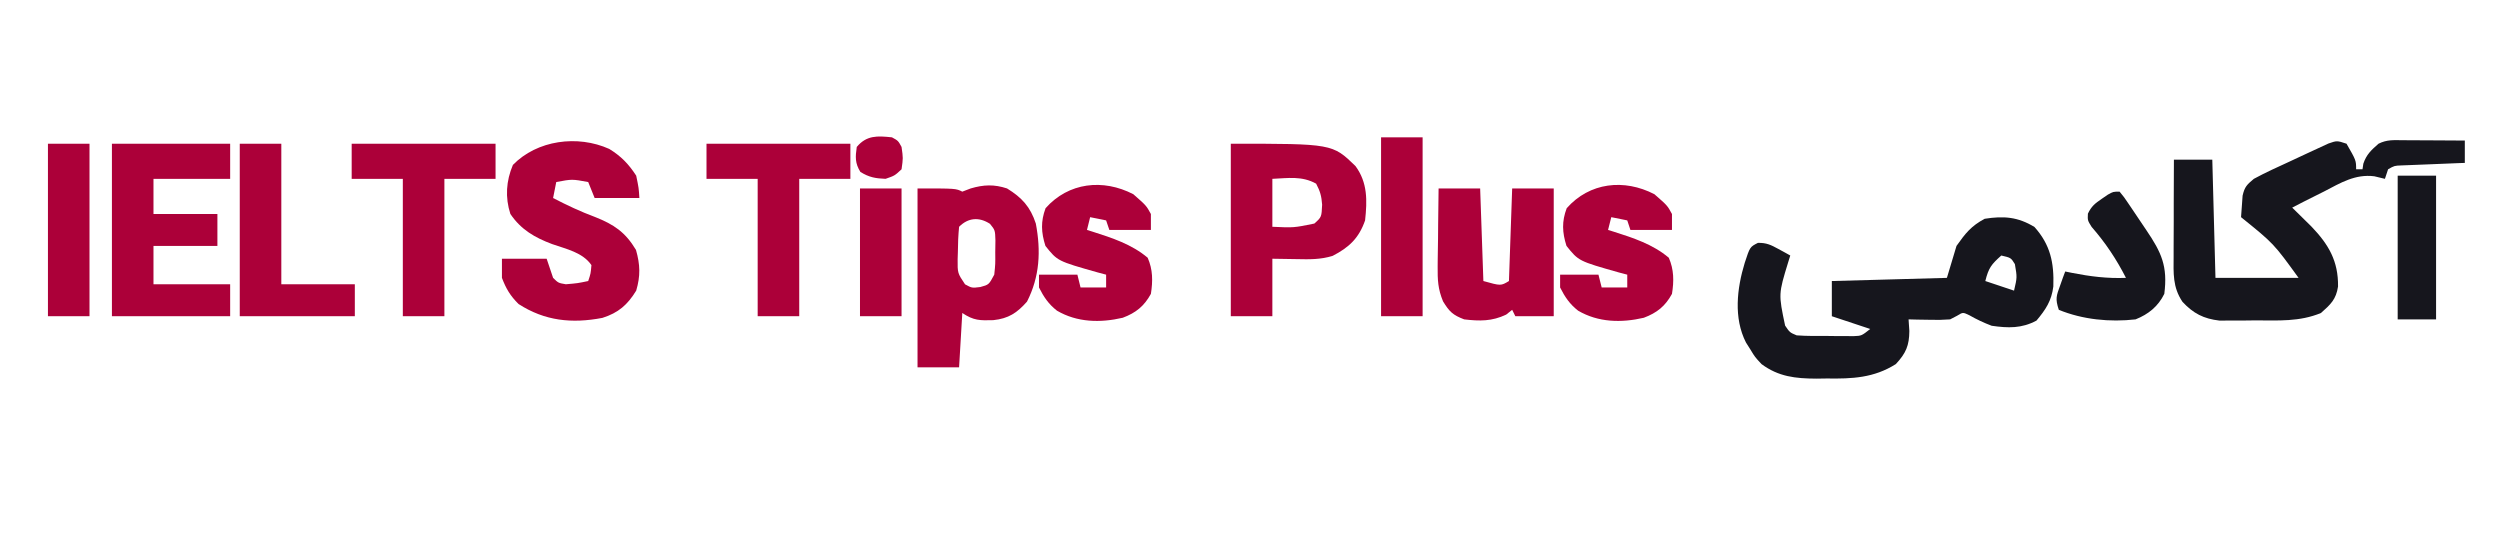 <?xml version="1.0" encoding="UTF-8"?>
<svg xmlns="http://www.w3.org/2000/svg" xmlns:xlink="http://www.w3.org/1999/xlink" width="176" height="38" viewBox="0 0 176 38" version="1.1">
<g id="surface1">
<path style=" stroke:none;fill-rule:nonzero;fill:rgb(8.627%,8.627%,11.373%);fill-opacity:1;" d="M 143.227 15.98 C 144.348 17.234 144.613 18.496 144.555 20.164 C 144.43 21.18 144.012 21.801 143.367 22.57 C 142.328 23.129 141.367 23.102 140.215 22.934 C 139.656 22.723 139.152 22.484 138.633 22.188 C 138.188 21.977 138.188 21.977 137.777 22.23 C 137.617 22.316 137.453 22.398 137.289 22.484 C 136.562 22.527 136.562 22.527 135.77 22.512 C 135.508 22.508 135.242 22.504 134.973 22.5 C 134.77 22.496 134.57 22.492 134.363 22.484 C 134.383 22.754 134.398 23.023 134.418 23.301 C 134.41 24.328 134.18 24.867 133.465 25.633 C 131.918 26.609 130.395 26.672 128.609 26.645 C 128.367 26.648 128.121 26.652 127.871 26.656 C 126.402 26.648 125.215 26.523 124.012 25.633 C 123.547 25.133 123.547 25.133 123.238 24.621 C 123.129 24.453 123.023 24.281 122.914 24.109 C 122.035 22.383 122.281 20.301 122.828 18.508 C 123.195 17.383 123.195 17.383 123.758 17.098 C 124.352 17.086 124.672 17.238 125.191 17.523 C 125.352 17.609 125.512 17.695 125.672 17.785 C 125.793 17.852 125.914 17.918 126.035 17.988 C 125.961 18.227 125.961 18.227 125.887 18.465 C 125.203 20.699 125.203 20.699 125.672 22.922 C 126 23.406 126 23.406 126.484 23.609 C 127.23 23.664 127.977 23.652 128.723 23.652 C 128.93 23.656 129.137 23.656 129.352 23.66 C 129.547 23.66 129.746 23.66 129.953 23.66 C 130.133 23.664 130.316 23.664 130.504 23.664 C 131.055 23.641 131.055 23.641 131.664 23.16 C 130.77 22.863 129.879 22.566 128.961 22.262 C 128.961 21.445 128.961 20.629 128.961 19.785 C 131.637 19.711 134.309 19.637 137.062 19.562 C 137.285 18.82 137.508 18.078 137.738 17.312 C 138.371 16.418 138.77 15.91 139.723 15.402 C 141.055 15.191 142.059 15.266 143.227 15.98 Z M 140.891 17.988 C 140.195 18.613 140 18.844 139.766 19.785 C 140.434 20.008 141.102 20.23 141.789 20.461 C 142.008 19.523 142.008 19.523 141.848 18.594 C 141.57 18.145 141.57 18.145 140.891 17.988 Z M 140.891 17.988 "/>
<path style=" stroke:none;fill-rule:nonzero;fill:rgb(8.627%,8.627%,11.373%);fill-opacity:1;" d="M 165.195 10.117 C 165.871 11.293 165.871 11.293 165.871 11.918 C 166.02 11.918 166.168 11.918 166.32 11.918 C 166.34 11.789 166.359 11.656 166.379 11.523 C 166.598 10.871 166.938 10.566 167.449 10.117 C 168.047 9.82 168.504 9.867 169.172 9.871 C 169.426 9.871 169.676 9.871 169.938 9.875 C 170.203 9.875 170.465 9.879 170.738 9.879 C 171.004 9.879 171.273 9.883 171.547 9.883 C 172.207 9.887 172.863 9.891 173.523 9.895 C 173.523 10.414 173.523 10.934 173.523 11.469 C 173.375 11.473 173.23 11.48 173.078 11.484 C 172.41 11.512 171.742 11.539 171.078 11.566 C 170.844 11.574 170.613 11.582 170.371 11.594 C 170.152 11.602 169.93 11.613 169.699 11.621 C 169.496 11.629 169.289 11.637 169.078 11.645 C 168.566 11.664 168.566 11.664 168.121 11.918 C 168.047 12.141 167.973 12.363 167.898 12.59 C 167.652 12.531 167.406 12.473 167.152 12.41 C 165.805 12.242 164.785 12.871 163.621 13.477 C 163.402 13.586 163.188 13.695 162.965 13.805 C 162.43 14.07 161.898 14.34 161.371 14.617 C 161.555 14.797 161.555 14.797 161.742 14.98 C 161.902 15.137 162.062 15.297 162.23 15.461 C 162.391 15.617 162.547 15.773 162.715 15.938 C 163.941 17.215 164.621 18.379 164.598 20.172 C 164.461 21.078 164.078 21.43 163.395 22.035 C 161.887 22.66 160.391 22.559 158.781 22.555 C 158.488 22.559 158.195 22.562 157.891 22.566 C 157.609 22.566 157.324 22.566 157.031 22.566 C 156.773 22.566 156.516 22.566 156.25 22.57 C 155.137 22.441 154.406 22.066 153.648 21.25 C 152.945 20.207 153.016 19.238 153.023 18.027 C 153.023 17.738 153.023 17.738 153.023 17.441 C 153.023 16.82 153.027 16.203 153.031 15.586 C 153.031 15.164 153.031 14.746 153.031 14.328 C 153.035 13.297 153.039 12.27 153.043 11.242 C 153.934 11.242 154.824 11.242 155.746 11.242 C 155.82 13.988 155.895 16.734 155.969 19.562 C 157.898 19.562 159.832 19.562 161.82 19.562 C 160.066 17.141 160.066 17.141 157.77 15.289 C 157.789 14.965 157.812 14.645 157.84 14.32 C 157.852 14.141 157.867 13.961 157.879 13.773 C 158.023 13.148 158.18 13.004 158.672 12.59 C 159.488 12.145 160.336 11.766 161.184 11.375 C 161.598 11.188 162.004 10.992 162.414 10.801 C 162.676 10.68 162.934 10.562 163.199 10.438 C 163.438 10.328 163.676 10.219 163.918 10.105 C 164.523 9.895 164.523 9.895 165.195 10.117 Z M 165.195 10.117 "/>
<path style=" stroke:none;fill-rule:nonzero;fill:rgb(67.451%,0%,22.353%);fill-opacity:1;" d="M 42.891 10.484 C 43.723 10.996 44.254 11.543 44.789 12.367 C 44.969 13.238 44.969 13.238 45.012 13.941 C 43.973 13.941 42.934 13.941 41.863 13.941 C 41.715 13.57 41.566 13.199 41.41 12.816 C 40.273 12.605 40.273 12.605 39.16 12.816 C 39.086 13.188 39.012 13.559 38.938 13.941 C 39.91 14.445 40.863 14.895 41.891 15.277 C 43.215 15.801 44.023 16.34 44.773 17.594 C 45.07 18.637 45.094 19.422 44.789 20.461 C 44.176 21.461 43.539 22.02 42.41 22.379 C 40.258 22.793 38.352 22.594 36.504 21.402 C 35.922 20.82 35.629 20.332 35.336 19.562 C 35.336 19.117 35.336 18.672 35.336 18.215 C 36.375 18.215 37.414 18.215 38.484 18.215 C 38.633 18.66 38.781 19.102 38.938 19.562 C 39.305 19.922 39.305 19.922 39.836 20.012 C 40.664 19.941 40.664 19.941 41.41 19.785 C 41.586 19.258 41.586 19.258 41.637 18.664 C 41.02 17.766 39.855 17.531 38.871 17.184 C 37.656 16.73 36.676 16.168 35.93 15.062 C 35.551 13.895 35.633 12.727 36.109 11.609 C 37.812 9.863 40.66 9.48 42.891 10.484 Z M 42.891 10.484 "/>
<path style=" stroke:none;fill-rule:nonzero;fill:rgb(67.451%,0%,22.353%);fill-opacity:1;" d="M 70.895 13.266 C 71.941 13.91 72.539 14.562 72.922 15.738 C 73.289 17.668 73.199 19.473 72.301 21.234 C 71.602 22.027 71 22.426 69.93 22.539 C 68.984 22.566 68.555 22.574 67.746 22.035 C 67.672 23.297 67.598 24.559 67.52 25.859 C 66.555 25.859 65.59 25.859 64.594 25.859 C 64.594 21.703 64.594 17.547 64.594 13.266 C 67.293 13.266 67.293 13.266 67.746 13.492 C 67.938 13.418 68.133 13.344 68.336 13.266 C 69.25 12.996 69.992 12.969 70.895 13.266 Z M 67.52 15.965 C 67.461 16.57 67.438 17.145 67.434 17.75 C 67.43 17.914 67.422 18.078 67.418 18.246 C 67.41 19.227 67.41 19.227 67.938 20.016 C 68.422 20.281 68.422 20.281 69.012 20.207 C 69.617 20.043 69.617 20.043 69.996 19.336 C 70.074 18.59 70.074 18.59 70.066 17.762 C 70.07 17.484 70.074 17.207 70.078 16.922 C 70.055 16.203 70.055 16.203 69.695 15.758 C 68.918 15.254 68.156 15.328 67.52 15.965 Z M 67.52 15.965 "/>
<path style=" stroke:none;fill-rule:nonzero;fill:rgb(67.451%,0%,22.353%);fill-opacity:1;" d="M 7.879 10.117 C 10.625 10.117 13.375 10.117 16.203 10.117 C 16.203 10.934 16.203 11.75 16.203 12.59 C 14.422 12.59 12.641 12.59 10.805 12.59 C 10.805 13.406 10.805 14.223 10.805 15.066 C 12.289 15.066 13.773 15.066 15.305 15.066 C 15.305 15.809 15.305 16.551 15.305 17.312 C 13.82 17.312 12.332 17.312 10.805 17.312 C 10.805 18.203 10.805 19.094 10.805 20.012 C 12.586 20.012 14.367 20.012 16.203 20.012 C 16.203 20.754 16.203 21.496 16.203 22.262 C 13.457 22.262 10.707 22.262 7.879 22.262 C 7.879 18.254 7.879 14.246 7.879 10.117 Z M 7.879 10.117 "/>
<path style=" stroke:none;fill-rule:nonzero;fill:rgb(67.451%,0%,22.353%);fill-opacity:1;" d="M 86.648 10.117 C 93.805 10.117 93.805 10.117 95.426 11.691 C 96.285 12.855 96.254 14.125 96.102 15.516 C 95.672 16.758 94.98 17.414 93.82 18.012 C 92.977 18.277 92.18 18.262 91.305 18.242 C 90.449 18.227 90.449 18.227 89.574 18.215 C 89.574 19.547 89.574 20.883 89.574 22.262 C 88.609 22.262 87.645 22.262 86.648 22.262 C 86.648 18.254 86.648 14.246 86.648 10.117 Z M 89.574 12.59 C 89.574 13.703 89.574 14.816 89.574 15.965 C 91.078 16.035 91.078 16.035 92.531 15.738 C 93.039 15.281 93.039 15.281 93.078 14.406 C 93.031 13.797 92.945 13.48 92.656 12.93 C 91.66 12.375 90.699 12.539 89.574 12.59 Z M 89.574 12.59 "/>
<path style=" stroke:none;fill-rule:nonzero;fill:rgb(67.451%,0%,22.353%);fill-opacity:1;" d="M 101.277 13.266 C 102.246 13.266 103.211 13.266 104.203 13.266 C 104.277 15.418 104.352 17.57 104.43 19.785 C 105.66 20.129 105.66 20.129 106.23 19.785 C 106.305 17.637 106.379 15.484 106.457 13.266 C 107.422 13.266 108.387 13.266 109.383 13.266 C 109.383 16.234 109.383 19.203 109.383 22.262 C 108.488 22.262 107.598 22.262 106.68 22.262 C 106.605 22.113 106.531 21.965 106.457 21.812 C 106.316 21.922 106.176 22.035 106.035 22.148 C 105.039 22.625 104.164 22.613 103.078 22.484 C 102.281 22.18 102.035 21.945 101.59 21.215 C 101.227 20.34 101.203 19.703 101.211 18.754 C 101.215 18.598 101.215 18.441 101.215 18.277 C 101.219 17.777 101.227 17.277 101.238 16.781 C 101.238 16.438 101.242 16.098 101.246 15.758 C 101.254 14.926 101.266 14.098 101.277 13.266 Z M 101.277 13.266 "/>
<path style=" stroke:none;fill-rule:nonzero;fill:rgb(67.451%,0%,22.353%);fill-opacity:1;" d="M 49.738 10.117 C 53.082 10.117 56.422 10.117 59.867 10.117 C 59.867 10.934 59.867 11.75 59.867 12.59 C 58.68 12.59 57.492 12.59 56.266 12.59 C 56.266 15.781 56.266 18.973 56.266 22.262 C 55.301 22.262 54.336 22.262 53.34 22.262 C 53.34 19.07 53.34 15.879 53.34 12.59 C 52.152 12.59 50.965 12.59 49.738 12.59 C 49.738 11.777 49.738 10.961 49.738 10.117 Z M 49.738 10.117 "/>
<path style=" stroke:none;fill-rule:nonzero;fill:rgb(67.451%,0%,22.353%);fill-opacity:1;" d="M 24.758 10.117 C 28.098 10.117 31.441 10.117 34.887 10.117 C 34.887 10.934 34.887 11.75 34.887 12.59 C 33.695 12.59 32.508 12.59 31.285 12.59 C 31.285 15.781 31.285 18.973 31.285 22.262 C 30.32 22.262 29.352 22.262 28.359 22.262 C 28.359 19.07 28.359 15.879 28.359 12.59 C 27.168 12.59 25.98 12.59 24.758 12.59 C 24.758 11.777 24.758 10.961 24.758 10.117 Z M 24.758 10.117 "/>
<path style=" stroke:none;fill-rule:nonzero;fill:rgb(67.451%,0%,22.353%);fill-opacity:1;" d="M 116.469 13.672 C 117.387 14.473 117.387 14.473 117.707 15.066 C 117.707 15.438 117.707 15.809 117.707 16.188 C 116.742 16.188 115.777 16.188 114.781 16.188 C 114.707 15.965 114.633 15.746 114.559 15.516 C 114 15.402 114 15.402 113.434 15.289 C 113.359 15.586 113.285 15.883 113.207 16.188 C 113.332 16.227 113.457 16.266 113.586 16.305 C 114.973 16.746 116.359 17.195 117.484 18.145 C 117.848 18.984 117.852 19.785 117.707 20.688 C 117.238 21.551 116.652 22.023 115.723 22.371 C 114.145 22.738 112.516 22.703 111.098 21.871 C 110.504 21.406 110.168 20.906 109.832 20.238 C 109.832 19.941 109.832 19.645 109.832 19.336 C 110.723 19.336 111.613 19.336 112.531 19.336 C 112.605 19.633 112.68 19.93 112.758 20.238 C 113.352 20.238 113.945 20.238 114.559 20.238 C 114.559 19.941 114.559 19.645 114.559 19.336 C 114.363 19.285 114.168 19.234 113.965 19.18 C 111.137 18.379 111.137 18.379 110.281 17.312 C 109.98 16.363 109.941 15.594 110.297 14.656 C 111.91 12.836 114.34 12.57 116.469 13.672 Z M 116.469 13.672 "/>
<path style=" stroke:none;fill-rule:nonzero;fill:rgb(67.451%,0%,22.353%);fill-opacity:1;" d="M 79.785 13.672 C 80.699 14.473 80.699 14.473 81.023 15.066 C 81.023 15.438 81.023 15.809 81.023 16.188 C 80.059 16.188 79.094 16.188 78.098 16.188 C 78.023 15.965 77.949 15.746 77.871 15.516 C 77.316 15.402 77.316 15.402 76.746 15.289 C 76.672 15.586 76.598 15.883 76.523 16.188 C 76.648 16.227 76.773 16.266 76.902 16.305 C 78.285 16.746 79.672 17.195 80.797 18.145 C 81.164 18.984 81.164 19.785 81.023 20.688 C 80.551 21.551 79.969 22.023 79.039 22.371 C 77.457 22.738 75.828 22.703 74.41 21.871 C 73.816 21.406 73.48 20.906 73.145 20.238 C 73.145 19.941 73.145 19.645 73.145 19.336 C 74.035 19.336 74.93 19.336 75.848 19.336 C 75.922 19.633 75.996 19.93 76.07 20.238 C 76.664 20.238 77.262 20.238 77.871 20.238 C 77.871 19.941 77.871 19.645 77.871 19.336 C 77.676 19.285 77.48 19.234 77.281 19.18 C 74.449 18.379 74.449 18.379 73.598 17.312 C 73.297 16.363 73.258 15.594 73.609 14.656 C 75.227 12.836 77.656 12.57 79.785 13.672 Z M 79.785 13.672 "/>
<path style=" stroke:none;fill-rule:nonzero;fill:rgb(67.451%,0%,22.353%);fill-opacity:1;" d="M 16.879 10.117 C 17.844 10.117 18.812 10.117 19.805 10.117 C 19.805 13.383 19.805 16.648 19.805 20.012 C 21.516 20.012 23.223 20.012 24.98 20.012 C 24.98 20.754 24.98 21.496 24.98 22.262 C 22.309 22.262 19.633 22.262 16.879 22.262 C 16.879 18.254 16.879 14.246 16.879 10.117 Z M 16.879 10.117 "/>
<path style=" stroke:none;fill-rule:nonzero;fill:rgb(67.451%,0%,22.353%);fill-opacity:1;" d="M 97.227 9.668 C 98.191 9.668 99.16 9.668 100.152 9.668 C 100.152 13.824 100.152 17.98 100.152 22.262 C 99.188 22.262 98.223 22.262 97.227 22.262 C 97.227 18.105 97.227 13.949 97.227 9.668 Z M 97.227 9.668 "/>
<path style=" stroke:none;fill-rule:nonzero;fill:rgb(8.627%,8.627%,11.373%);fill-opacity:1;" d="M 149.219 13.492 C 149.535 13.875 149.535 13.875 149.895 14.41 C 150.023 14.602 150.152 14.793 150.285 14.988 C 150.488 15.289 150.488 15.289 150.695 15.598 C 150.828 15.801 150.965 16 151.105 16.207 C 152.168 17.777 152.617 18.742 152.367 20.688 C 151.934 21.57 151.254 22.121 150.344 22.484 C 148.547 22.691 146.617 22.5 144.941 21.812 C 144.68 21.027 144.766 20.836 145.039 20.082 C 145.137 19.809 145.137 19.809 145.234 19.531 C 145.285 19.395 145.34 19.254 145.391 19.113 C 145.551 19.145 145.707 19.176 145.871 19.211 C 147.16 19.465 148.352 19.613 149.668 19.562 C 148.988 18.234 148.23 17.098 147.25 15.973 C 146.965 15.516 146.965 15.516 146.988 15.043 C 147.234 14.523 147.488 14.32 147.965 13.996 C 148.176 13.852 148.176 13.852 148.387 13.707 C 148.766 13.492 148.766 13.492 149.219 13.492 Z M 149.219 13.492 "/>
<path style=" stroke:none;fill-rule:nonzero;fill:rgb(67.451%,0%,22.353%);fill-opacity:1;" d="M 3.375 10.117 C 4.34 10.117 5.309 10.117 6.301 10.117 C 6.301 14.125 6.301 18.133 6.301 22.262 C 5.336 22.262 4.371 22.262 3.375 22.262 C 3.375 18.254 3.375 14.246 3.375 10.117 Z M 3.375 10.117 "/>
<path style=" stroke:none;fill-rule:nonzero;fill:rgb(8.627%,8.627%,11.373%);fill-opacity:1;" d="M 168.797 12.367 C 169.688 12.367 170.582 12.367 171.5 12.367 C 171.5 15.707 171.5 19.047 171.5 22.484 C 170.609 22.484 169.715 22.484 168.797 22.484 C 168.797 19.145 168.797 15.809 168.797 12.367 Z M 168.797 12.367 "/>
<path style=" stroke:none;fill-rule:nonzero;fill:rgb(67.451%,0%,22.353%);fill-opacity:1;" d="M 60.543 13.266 C 61.508 13.266 62.473 13.266 63.469 13.266 C 63.469 16.234 63.469 19.203 63.469 22.262 C 62.504 22.262 61.535 22.262 60.543 22.262 C 60.543 19.293 60.543 16.324 60.543 13.266 Z M 60.543 13.266 "/>
<path style=" stroke:none;fill-rule:nonzero;fill:rgb(67.451%,0%,22.353%);fill-opacity:1;" d="M 62.793 9.668 C 63.23 9.906 63.23 9.906 63.469 10.344 C 63.582 11.129 63.582 11.129 63.469 11.918 C 62.988 12.367 62.988 12.367 62.344 12.59 C 61.629 12.562 61.172 12.48 60.57 12.102 C 60.188 11.484 60.215 11.051 60.316 10.344 C 61.008 9.516 61.77 9.559 62.793 9.668 Z M 62.793 9.668 "/>
</g>
</svg>
